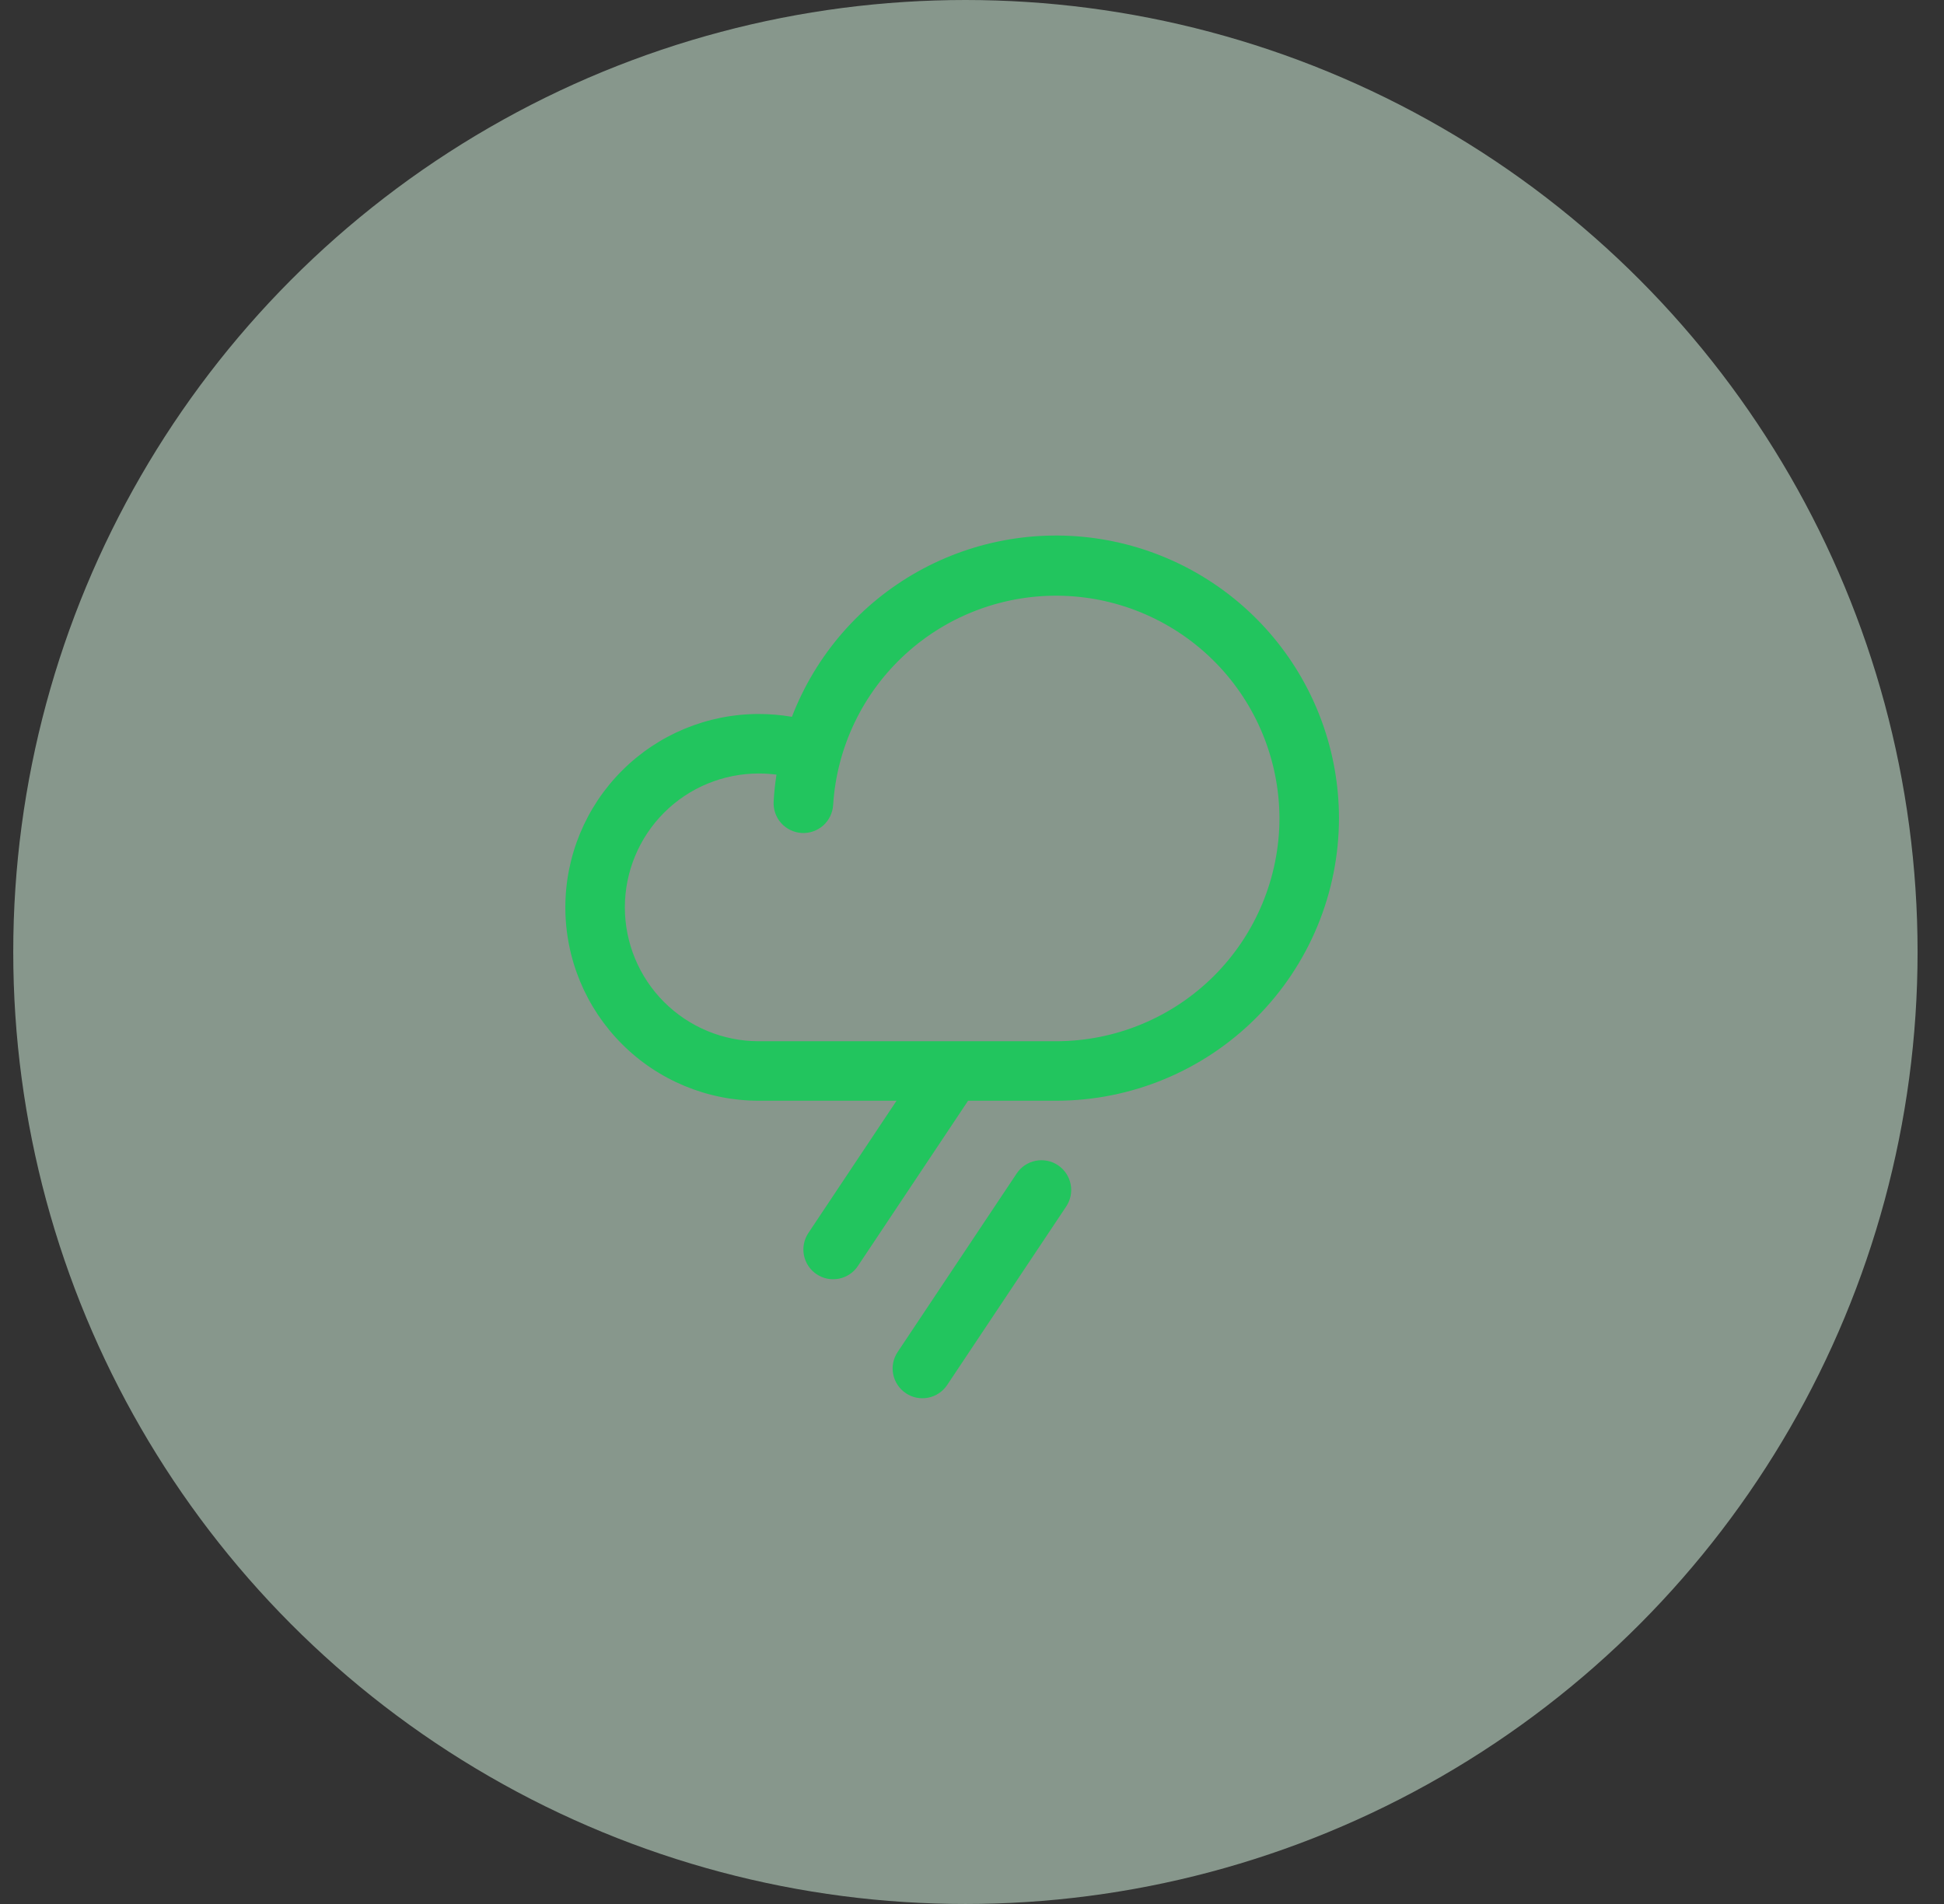 <svg width="49" height="48" viewBox="0 0 49 48" fill="none" xmlns="http://www.w3.org/2000/svg">
<rect x="0" y="0" width="49" height="48" fill="#333333" stroke="none"/>
<circle opacity="0.5" cx="24.334" cy="24" r="24" fill="#DCFCE7"/>
<path d="M26.874 30.416L23.874 34.916C23.82 34.998 23.749 35.069 23.668 35.123C23.586 35.178 23.494 35.216 23.397 35.236C23.202 35.275 22.999 35.235 22.834 35.124C22.668 35.014 22.553 34.842 22.514 34.647C22.475 34.452 22.515 34.249 22.626 34.084L25.626 29.584C25.736 29.418 25.908 29.303 26.103 29.264C26.298 29.225 26.501 29.265 26.666 29.375C26.832 29.486 26.947 29.658 26.986 29.853C27.025 30.048 26.985 30.251 26.874 30.416ZM33.75 20.625C33.748 22.514 32.997 24.325 31.661 25.661C30.325 26.997 28.514 27.748 26.625 27.75H24.401L21.624 31.916C21.57 31.998 21.499 32.069 21.418 32.123C21.336 32.178 21.244 32.216 21.147 32.236C21.05 32.255 20.951 32.255 20.854 32.236C20.758 32.217 20.666 32.179 20.584 32.124C20.502 32.07 20.431 31.999 20.377 31.918C20.322 31.836 20.284 31.744 20.264 31.647C20.245 31.55 20.245 31.451 20.264 31.354C20.283 31.258 20.321 31.166 20.376 31.084L22.598 27.75H19.125C17.832 27.75 16.592 27.236 15.678 26.322C14.764 25.408 14.25 24.168 14.25 22.875C14.25 21.582 14.764 20.342 15.678 19.428C16.592 18.514 17.832 18 19.125 18C19.405 18 19.685 18.024 19.961 18.071C20.559 16.517 21.682 15.222 23.135 14.409C24.588 13.596 26.279 13.317 27.916 13.62C29.553 13.924 31.033 14.79 32.098 16.069C33.164 17.348 33.748 18.96 33.75 20.625ZM32.25 20.625C32.244 19.164 31.671 17.763 30.651 16.717C29.631 15.672 28.245 15.063 26.785 15.02C25.326 14.977 23.906 15.503 22.826 16.487C21.747 17.471 21.092 18.835 21 20.293C20.994 20.392 20.969 20.488 20.926 20.577C20.884 20.666 20.823 20.745 20.75 20.811C20.601 20.943 20.406 21.011 20.207 21C20.008 20.988 19.822 20.898 19.689 20.75C19.557 20.601 19.489 20.406 19.5 20.207C19.513 19.978 19.537 19.752 19.572 19.529C19.424 19.51 19.274 19.5 19.125 19.5C18.23 19.5 17.371 19.855 16.738 20.488C16.106 21.121 15.75 21.98 15.75 22.875C15.75 23.77 16.106 24.628 16.738 25.261C17.371 25.894 18.23 26.25 19.125 26.25H26.625C28.116 26.248 29.546 25.655 30.601 24.601C31.655 23.546 32.248 22.116 32.25 20.625Z" fill="#22C55E"/>
</svg>
